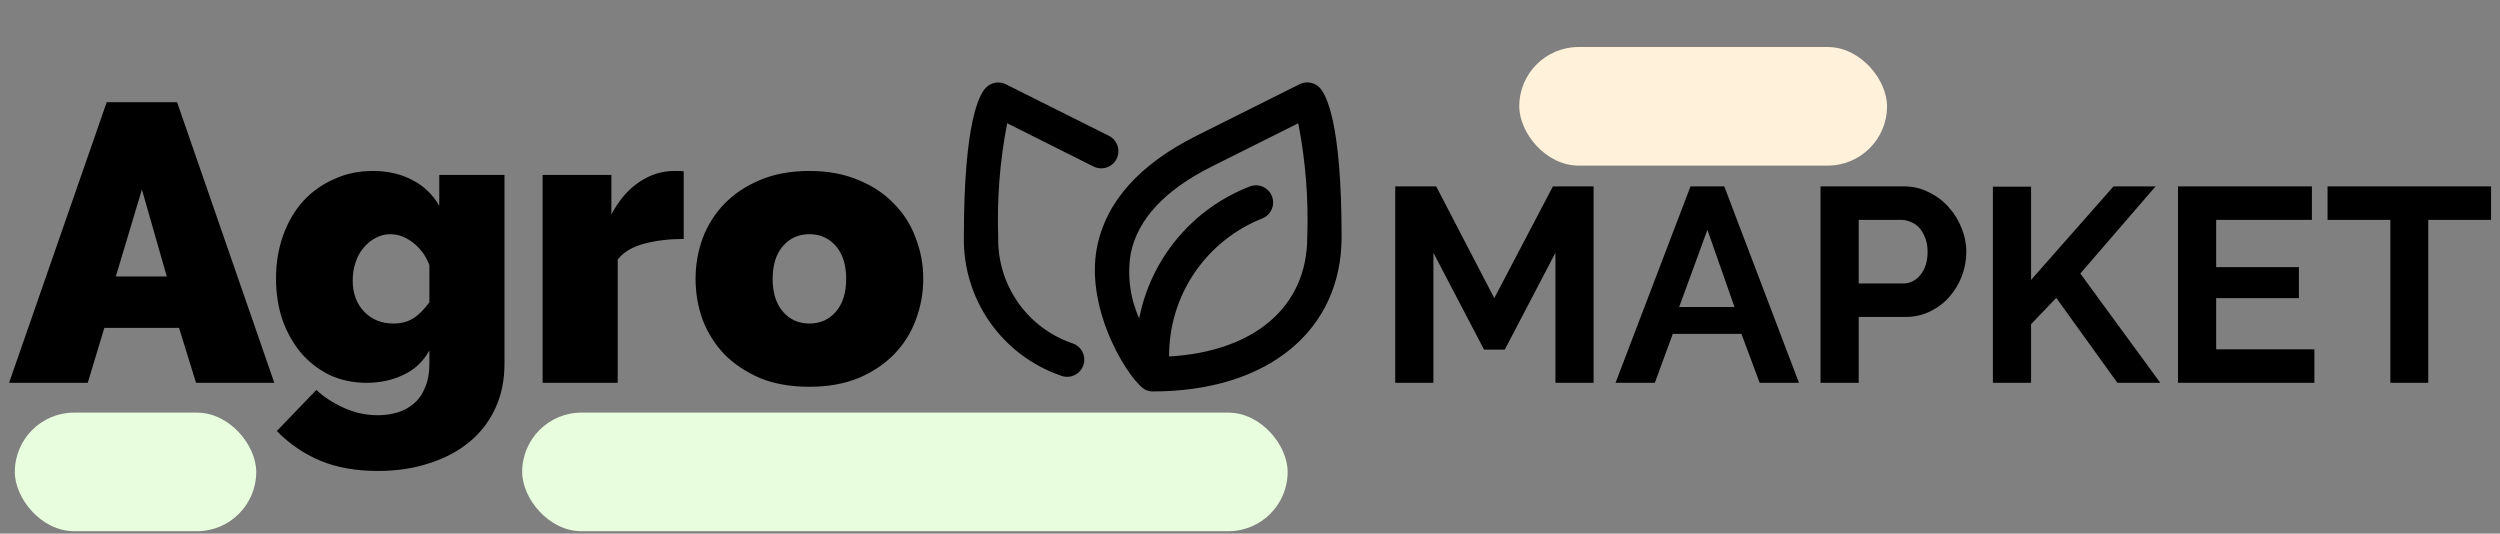 <svg width="253" height="54" viewBox="0 0 253 54" fill="none" xmlns="http://www.w3.org/2000/svg">
<rect x="0" y="0" width="253" height="54" fill="#808080" stroke="none"/>
<rect x="52.843" y="41.758" width="77.466" height="12" rx="6" fill="#E8FDDD"/>
<rect x="153.75" y="4.758" width="37.218" height="12" rx="6" fill="#FFF1DA"/>
<rect x="1.5" y="41.758" width="24.431" height="12" rx="6" fill="#E8FDDD"/>
<path d="M10.8 10.341H17.92L27.76 38.741H19.84L18.12 33.181H10.56L8.88 38.741H0.92L10.8 10.341ZM16.88 27.981L14.36 19.181L11.72 27.981H16.88ZM37.094 38.741C35.734 38.741 34.48 38.474 33.334 37.941C32.214 37.381 31.254 36.635 30.454 35.701C29.654 34.741 29.027 33.621 28.574 32.341C28.147 31.061 27.934 29.674 27.934 28.181C27.934 26.608 28.174 25.154 28.654 23.821C29.134 22.488 29.8 21.341 30.654 20.381C31.534 19.421 32.574 18.674 33.774 18.141C34.974 17.581 36.294 17.301 37.734 17.301C39.254 17.301 40.587 17.608 41.734 18.221C42.88 18.808 43.787 19.674 44.454 20.821V17.701H51.054V36.821C51.054 38.474 50.747 39.968 50.134 41.301C49.52 42.635 48.654 43.768 47.534 44.701C46.414 45.635 45.067 46.355 43.494 46.861C41.92 47.395 40.174 47.661 38.254 47.661C36.014 47.661 34.067 47.315 32.414 46.621C30.76 45.928 29.294 44.928 28.014 43.621L32.014 39.461C32.787 40.181 33.707 40.781 34.774 41.261C35.867 41.768 37.027 42.021 38.254 42.021C38.947 42.021 39.6 41.928 40.214 41.741C40.854 41.554 41.414 41.248 41.894 40.821C42.374 40.421 42.747 39.888 43.014 39.221C43.307 38.554 43.454 37.755 43.454 36.821V35.461C42.84 36.581 41.96 37.408 40.814 37.941C39.694 38.474 38.454 38.741 37.094 38.741ZM39.814 32.741C40.587 32.741 41.254 32.568 41.814 32.221C42.4 31.848 42.947 31.301 43.454 30.581V26.821C43.08 25.861 42.52 25.101 41.774 24.541C41.054 23.981 40.294 23.701 39.494 23.701C38.96 23.701 38.454 23.834 37.974 24.101C37.52 24.341 37.12 24.674 36.774 25.101C36.427 25.501 36.16 25.994 35.974 26.581C35.787 27.141 35.694 27.741 35.694 28.381C35.694 29.688 36.08 30.741 36.854 31.541C37.627 32.341 38.614 32.741 39.814 32.741ZM69.192 24.181C67.725 24.181 66.392 24.341 65.192 24.661C63.992 24.981 63.099 25.515 62.512 26.261V38.741H54.912V17.701H61.872V21.701C62.619 20.288 63.539 19.208 64.632 18.461C65.752 17.688 66.952 17.301 68.232 17.301C68.739 17.301 69.059 17.314 69.192 17.341V24.181ZM81.913 39.141C80.019 39.141 78.353 38.848 76.913 38.261C75.499 37.648 74.299 36.848 73.313 35.861C72.353 34.848 71.62 33.688 71.113 32.381C70.633 31.048 70.393 29.661 70.393 28.221C70.393 26.781 70.633 25.408 71.113 24.101C71.62 22.768 72.353 21.608 73.313 20.621C74.299 19.608 75.499 18.808 76.913 18.221C78.353 17.608 80.019 17.301 81.913 17.301C83.779 17.301 85.433 17.608 86.873 18.221C88.313 18.808 89.513 19.608 90.473 20.621C91.46 21.608 92.193 22.768 92.673 24.101C93.18 25.408 93.433 26.781 93.433 28.221C93.433 29.661 93.18 31.048 92.673 32.381C92.193 33.688 91.46 34.848 90.473 35.861C89.513 36.848 88.313 37.648 86.873 38.261C85.433 38.848 83.779 39.141 81.913 39.141ZM78.193 28.221C78.193 29.634 78.54 30.741 79.233 31.541C79.926 32.341 80.82 32.741 81.913 32.741C83.006 32.741 83.9 32.341 84.593 31.541C85.286 30.741 85.633 29.634 85.633 28.221C85.633 26.808 85.286 25.701 84.593 24.901C83.9 24.101 83.006 23.701 81.913 23.701C80.82 23.701 79.926 24.101 79.233 24.901C78.54 25.701 78.193 26.808 78.193 28.221ZM157.409 38.741V25.581L152.285 35.381H150.185L145.061 25.581V38.741H141.197V18.861H145.341L151.221 30.173L157.157 18.861H161.273V38.741H157.409ZM171.08 18.861H174.496L182.056 38.741H178.08L176.232 33.785H169.288L167.468 38.741H163.492L171.08 18.861ZM175.532 31.069L172.788 23.257L169.932 31.069H175.532ZM184.236 38.741V18.861H192.664C193.579 18.861 194.419 19.057 195.184 19.449C195.968 19.823 196.64 20.326 197.2 20.961C197.76 21.577 198.199 22.287 198.516 23.089C198.833 23.873 198.992 24.666 198.992 25.469C198.992 26.309 198.843 27.131 198.544 27.933C198.245 28.717 197.825 29.417 197.284 30.033C196.743 30.649 196.089 31.144 195.324 31.517C194.559 31.89 193.719 32.077 192.804 32.077H188.1V38.741H184.236ZM188.1 28.689H192.58C193.289 28.689 193.877 28.4 194.344 27.821C194.829 27.242 195.072 26.459 195.072 25.469C195.072 24.965 194.997 24.517 194.848 24.125C194.699 23.715 194.503 23.369 194.26 23.089C194.017 22.809 193.728 22.604 193.392 22.473C193.075 22.324 192.748 22.249 192.412 22.249H188.1V28.689ZM201.681 38.741V18.889H205.545V28.325L213.889 18.861H218.145L210.529 27.681L218.621 38.741H214.281L208.093 30.145L205.545 32.805V38.741H201.681ZM234.216 35.353V38.741H220.412V18.861H233.964V22.249H224.276V27.037H232.648V30.173H224.276V35.353H234.216ZM252.096 22.249H245.74V38.741H241.904V22.249H235.548V18.861H252.096V22.249Z" fill="black"/>
<path d="M131.518 8.521L121.093 13.733C115.31 16.627 111.92 20.42 111.018 25.019C109.736 31.537 114.479 38.846 115.989 39.477C116.2 39.567 116.427 39.614 116.657 39.614C128.267 39.614 135.77 33.477 135.77 23.976C135.77 12.35 134.206 9.523 133.523 8.847C133.265 8.589 132.933 8.419 132.573 8.361C132.213 8.302 131.844 8.358 131.518 8.521ZM118.313 36.078C118.294 33.067 119.187 30.12 120.874 27.625C122.561 25.13 124.963 23.203 127.765 22.098C127.978 22.01 128.171 21.881 128.334 21.718C128.496 21.555 128.625 21.361 128.712 21.148C128.799 20.935 128.843 20.706 128.841 20.476C128.839 20.246 128.791 20.018 128.7 19.807C128.609 19.595 128.477 19.404 128.312 19.244C128.147 19.083 127.951 18.957 127.737 18.874C127.522 18.79 127.293 18.749 127.063 18.754C126.833 18.76 126.606 18.811 126.396 18.904C123.572 20.01 121.074 21.811 119.132 24.14C117.19 26.469 115.868 29.25 115.287 32.226C114.362 30.171 114.063 27.888 114.429 25.664C115.124 22.188 117.885 19.224 122.644 16.844L131.384 12.474C132.124 16.261 132.43 20.12 132.295 23.976C132.295 31.036 126.978 35.566 118.314 36.078H118.313Z" fill="black"/>
<path d="M110.667 16.852C111.08 17.058 111.557 17.092 111.995 16.946C112.432 16.8 112.793 16.486 112.999 16.074C113.205 15.661 113.239 15.184 113.093 14.747C112.947 14.309 112.633 13.948 112.221 13.742L101.795 8.529C101.469 8.366 101.1 8.31 100.74 8.369C100.38 8.428 100.048 8.598 99.79 8.856C99.107 9.523 97.544 12.35 97.544 23.976C97.486 27.048 98.402 30.06 100.16 32.58C101.919 35.099 104.43 36.998 107.333 38.004C107.546 38.091 107.774 38.135 108.005 38.134C108.235 38.132 108.463 38.085 108.675 37.994C108.886 37.904 109.078 37.772 109.239 37.607C109.399 37.442 109.525 37.246 109.61 37.032C109.694 36.818 109.735 36.589 109.73 36.359C109.725 36.128 109.674 35.901 109.581 35.691C109.487 35.48 109.353 35.291 109.185 35.133C109.018 34.974 108.82 34.851 108.605 34.77C106.352 34.02 104.399 32.566 103.033 30.623C101.668 28.68 100.962 26.35 101.019 23.976C100.883 20.12 101.188 16.261 101.927 12.474L110.667 16.852Z" fill="black"/>
</svg>
